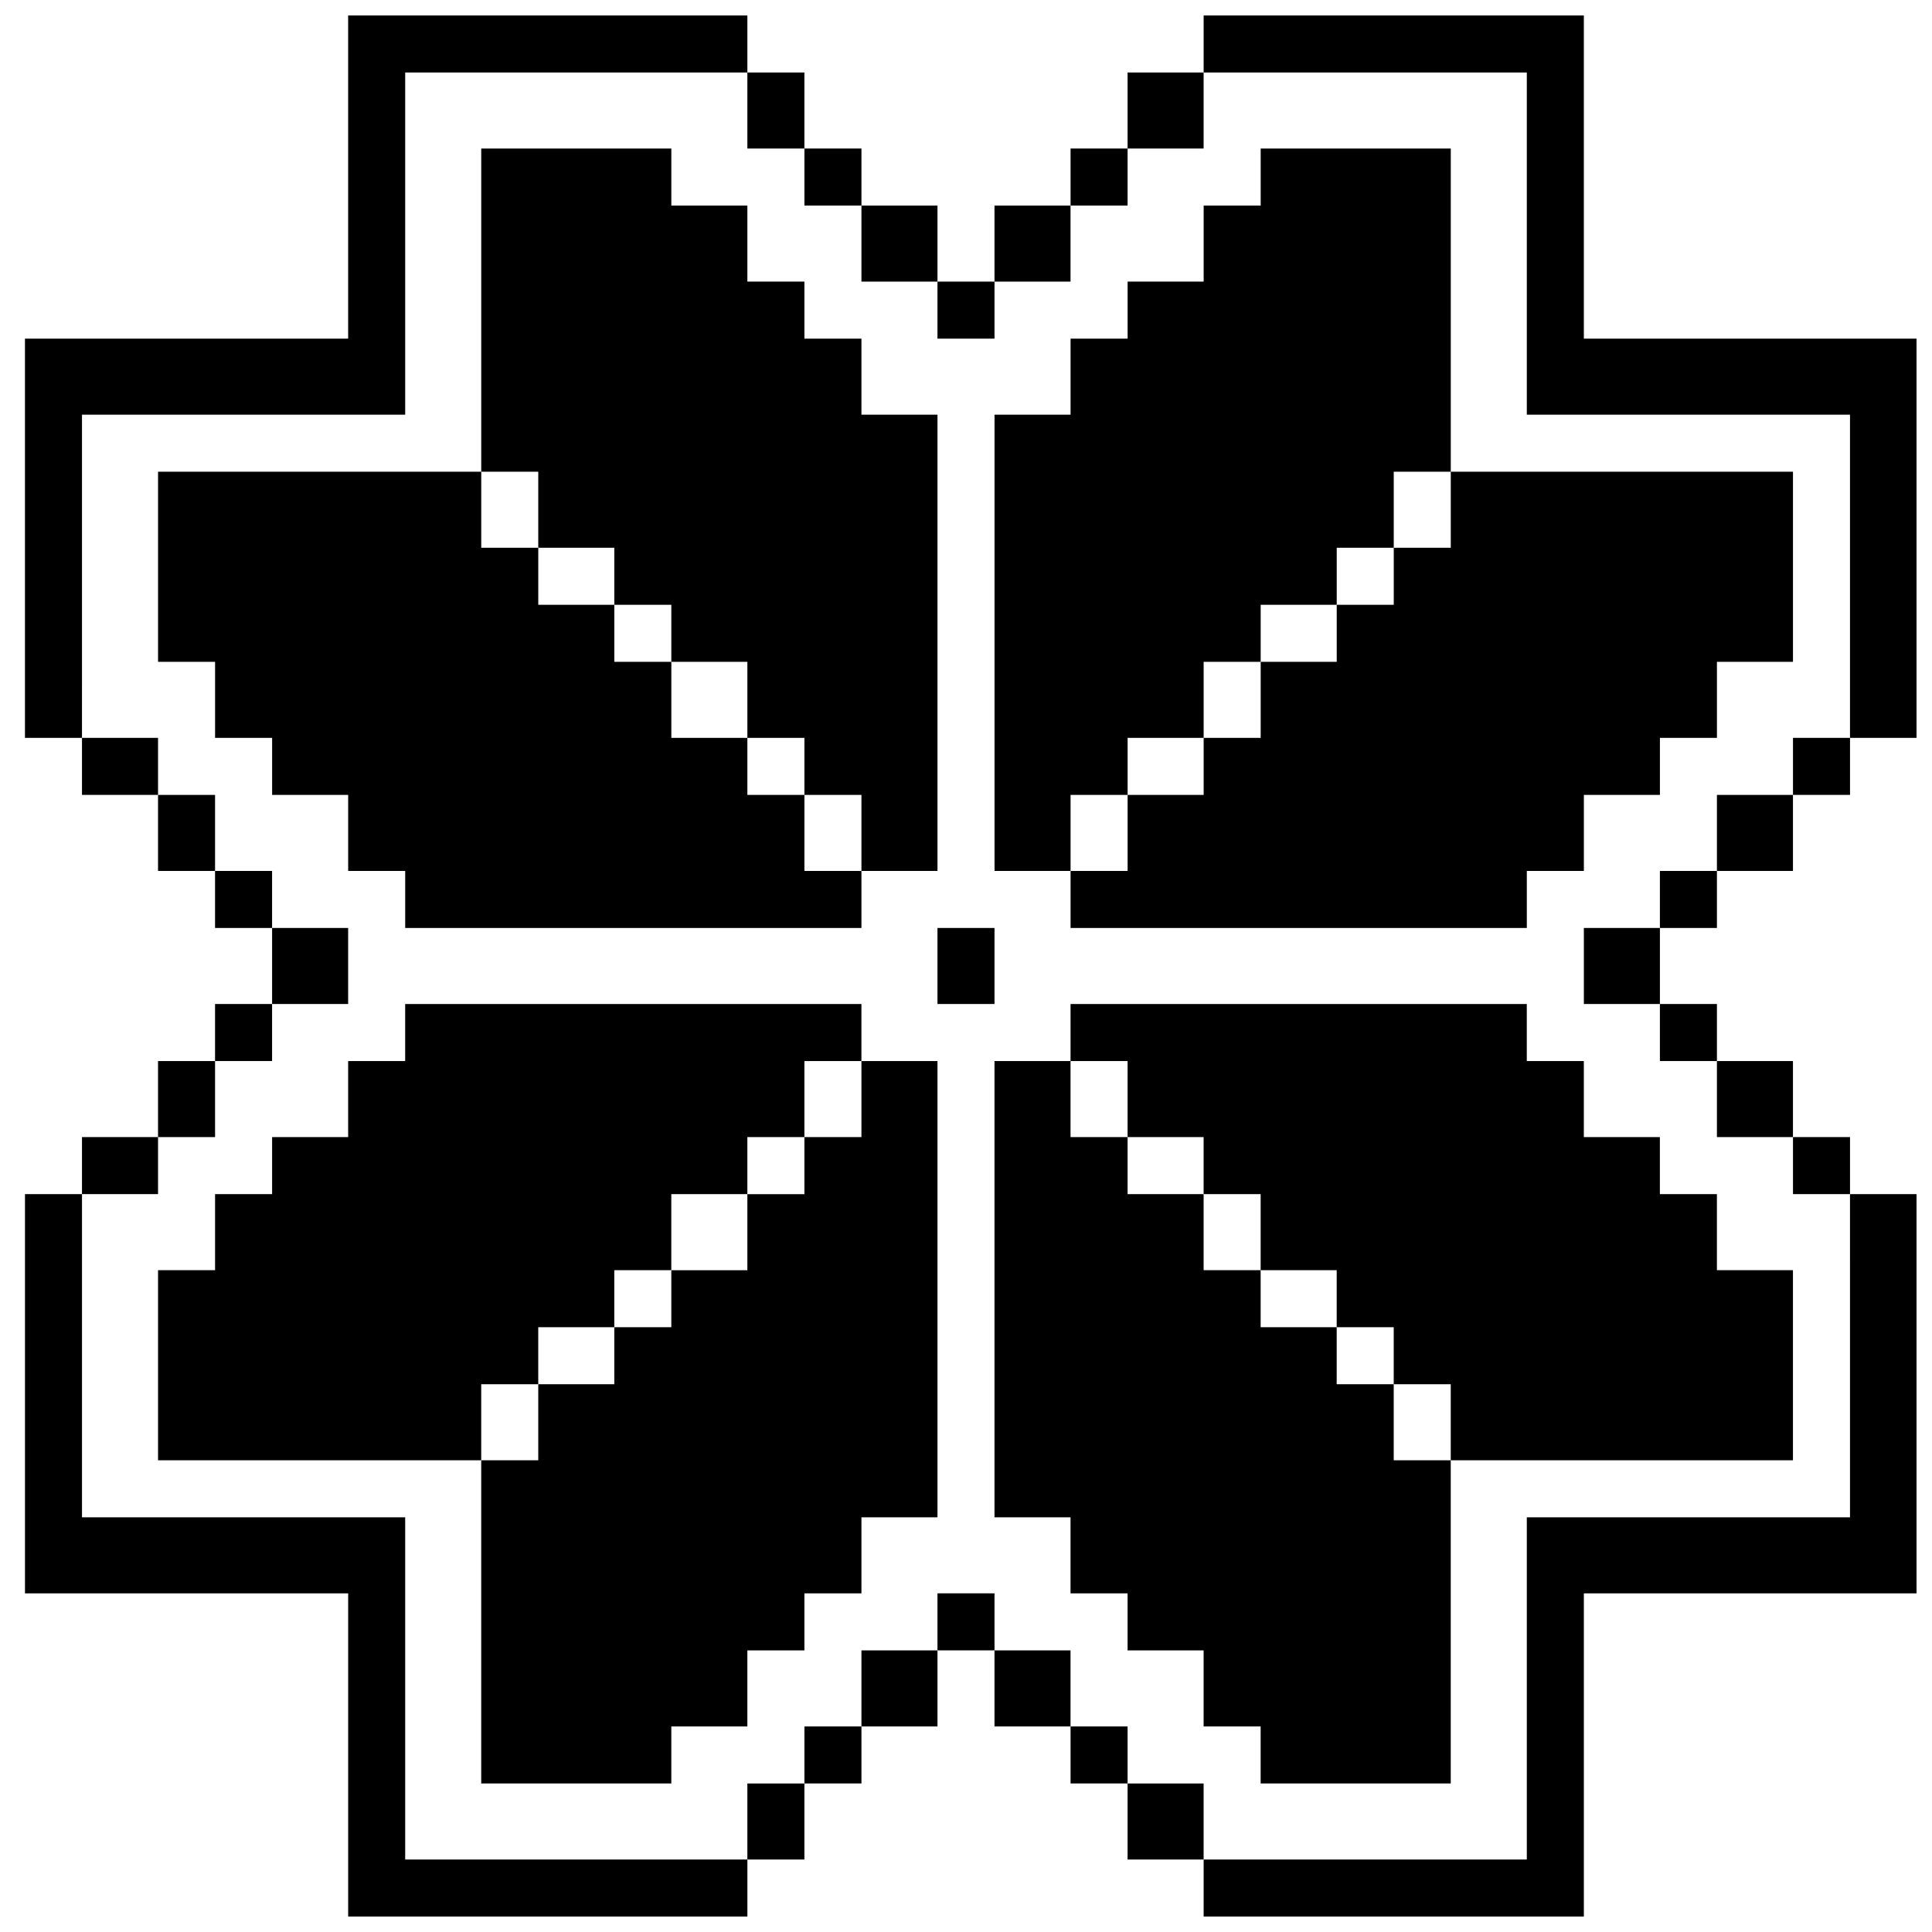<?xml version="1.0" encoding="UTF-8"?>
<!-- Uploaded to: SVG Repo, www.svgrepo.com, Generator: SVG Repo Mixer Tools -->
<svg width="800px" height="800px" version="1.1" viewBox="144 144 512 512" xmlns="http://www.w3.org/2000/svg">
 <defs>
  <clipPath id="d">
   <path d="m150 460h193v191.9h-193z"/>
  </clipPath>
  <clipPath id="c">
   <path d="m462 460h189.9v191.9h-189.9z"/>
  </clipPath>
  <clipPath id="b">
   <path d="m462 148.09h189.9v191.91h-189.9z"/>
  </clipPath>
  <clipPath id="a">
   <path d="m150 148.09h193v191.91h-193z"/>
  </clipPath>
 </defs>
 <path d="m392.44 389.92h15.113v20.152h-15.113z"/>
 <path d="m407.55 546.1h20.152v20.152h15.117v15.117h20.152v20.152h15.113v15.113h50.379v-85.648h-15.113v-20.152h-15.113v-15.113h-20.152v-15.113h-15.113v-20.152h-20.152v-15.117h-15.117v-20.152h-20.152z"/>
 <path d="m442.82 445.34h20.152v15.117h15.113v20.152h20.152v15.113h15.113v15.113h15.113v20.152h90.688v-50.379h-20.152v-20.152h-15.113v-15.117h-20.152v-20.152h-15.117v-15.113h-120.91v15.113h15.117z"/>
 <path d="m321.91 198.48v-15.117h-50.379v85.648h15.113v20.152h20.152v15.113h15.113v15.117h20.152v20.152h15.117v15.113h15.113v20.152h20.152v-120.91h-20.152v-20.152h-15.113v-15.113h-15.117v-20.152z"/>
 <path d="m357.18 354.66h-15.117v-15.113h-20.152v-20.152h-15.113v-15.117h-20.152v-15.113h-15.113v-20.152h-85.648v50.383h15.113v20.152h15.117v15.113h20.152v20.152h15.113v15.113h120.91v-15.113h-15.113z"/>
 <path d="m513.36 289.16v15.113h-15.113v15.117h-20.152v20.152h-15.113v15.113h-20.152v20.152h-15.117v15.113h120.91v-15.113h15.117v-20.152h20.152v-15.113h15.113v-20.152h20.152v-50.383h-90.688v20.152z"/>
 <path d="m513.36 183.36h-35.266v15.117h-15.113v20.152h-20.152v15.113h-15.117v20.152h-20.152v120.91h20.152v-20.152h15.117v-15.113h20.152v-20.152h15.113v-15.117h20.152v-15.113h15.113v-20.152h15.113v-85.648z"/>
 <path d="m286.64 510.84v-15.113h20.152v-15.113h15.113v-20.152h20.152v-15.117h15.117v-20.152h15.113v-15.113h-120.91v15.113h-15.113v20.152h-20.152v15.117h-15.117v20.152h-15.113v50.379h85.648v-20.152z"/>
 <path d="m287.65 616.64h34.258v-15.113h20.152v-20.152h15.117v-15.117h15.113v-20.152h20.152v-120.91h-20.152v20.152h-15.113v15.117h-15.117v20.152h-20.152v15.113h-15.113v15.113h-20.152v20.152h-15.113v85.648z"/>
 <path d="m165.73 445.34h20.152v15.113h-20.152z"/>
 <path d="m185.88 425.19h15.113v20.152h-15.113z"/>
 <path d="m200.99 410.07h15.113v15.113h-15.113z"/>
 <g clip-path="url(#d)">
  <path d="m251.38 636.79v-90.688h-85.648v-85.645h-15.113v105.8h85.648v85.648h105.8v-15.113z"/>
 </g>
 <path d="m342.06 616.64h15.113v20.152h-15.113z"/>
 <path d="m357.18 601.52h15.113v15.113h-15.113z"/>
 <path d="m372.29 581.37h20.152v20.152h-20.152z"/>
 <path d="m392.44 566.25h15.113v15.113h-15.113z"/>
 <path d="m442.82 616.64h20.152v20.152h-20.152z"/>
 <path d="m427.71 601.52h15.113v15.113h-15.113z"/>
 <path d="m407.55 581.37h20.152v20.152h-20.152z"/>
 <g clip-path="url(#c)">
  <path d="m634.27 478.09v68.012h-85.648v90.688h-85.645v15.113h100.76v-85.648h90.684v-105.8h-20.152z"/>
 </g>
 <path d="m619.16 445.34h15.113v15.113h-15.113z"/>
 <path d="m599 425.19h20.152v20.152h-20.152z"/>
 <path d="m583.89 410.07h15.113v15.113h-15.113z"/>
 <g clip-path="url(#b)">
  <path d="m654.42 252.38v-18.641h-90.684v-85.648h-100.76v15.113h85.645v90.688h85.648v85.648h20.152z"/>
 </g>
 <path d="m619.16 339.54h15.113v15.113h-15.113z"/>
 <path d="m599 354.66h20.152v20.152h-20.152z"/>
 <path d="m583.89 374.81h15.113v15.113h-15.113z"/>
 <path d="m563.74 389.92h20.152v20.152h-20.152z"/>
 <path d="m442.82 163.21h20.152v20.152h-20.152z"/>
 <path d="m427.71 183.36h15.113v15.113h-15.113z"/>
 <path d="m407.55 198.48h20.152v20.152h-20.152z"/>
 <path d="m342.06 163.21h15.113v20.152h-15.113z"/>
 <path d="m357.18 183.36h15.113v15.113h-15.113z"/>
 <path d="m372.29 198.48h20.152v20.152h-20.152z"/>
 <path d="m392.44 218.63h15.113v15.113h-15.113z"/>
 <g clip-path="url(#a)">
  <path d="m165.73 321.91v-68.012h85.648v-90.688h90.684v-15.113h-105.8v85.648h-85.648v105.8h15.113z"/>
 </g>
 <path d="m165.73 339.54h20.152v15.113h-20.152z"/>
 <path d="m185.88 354.66h15.113v20.152h-15.113z"/>
 <path d="m200.99 374.81h15.113v15.113h-15.113z"/>
 <path d="m216.11 389.92h20.152v20.152h-20.152z"/>
</svg>